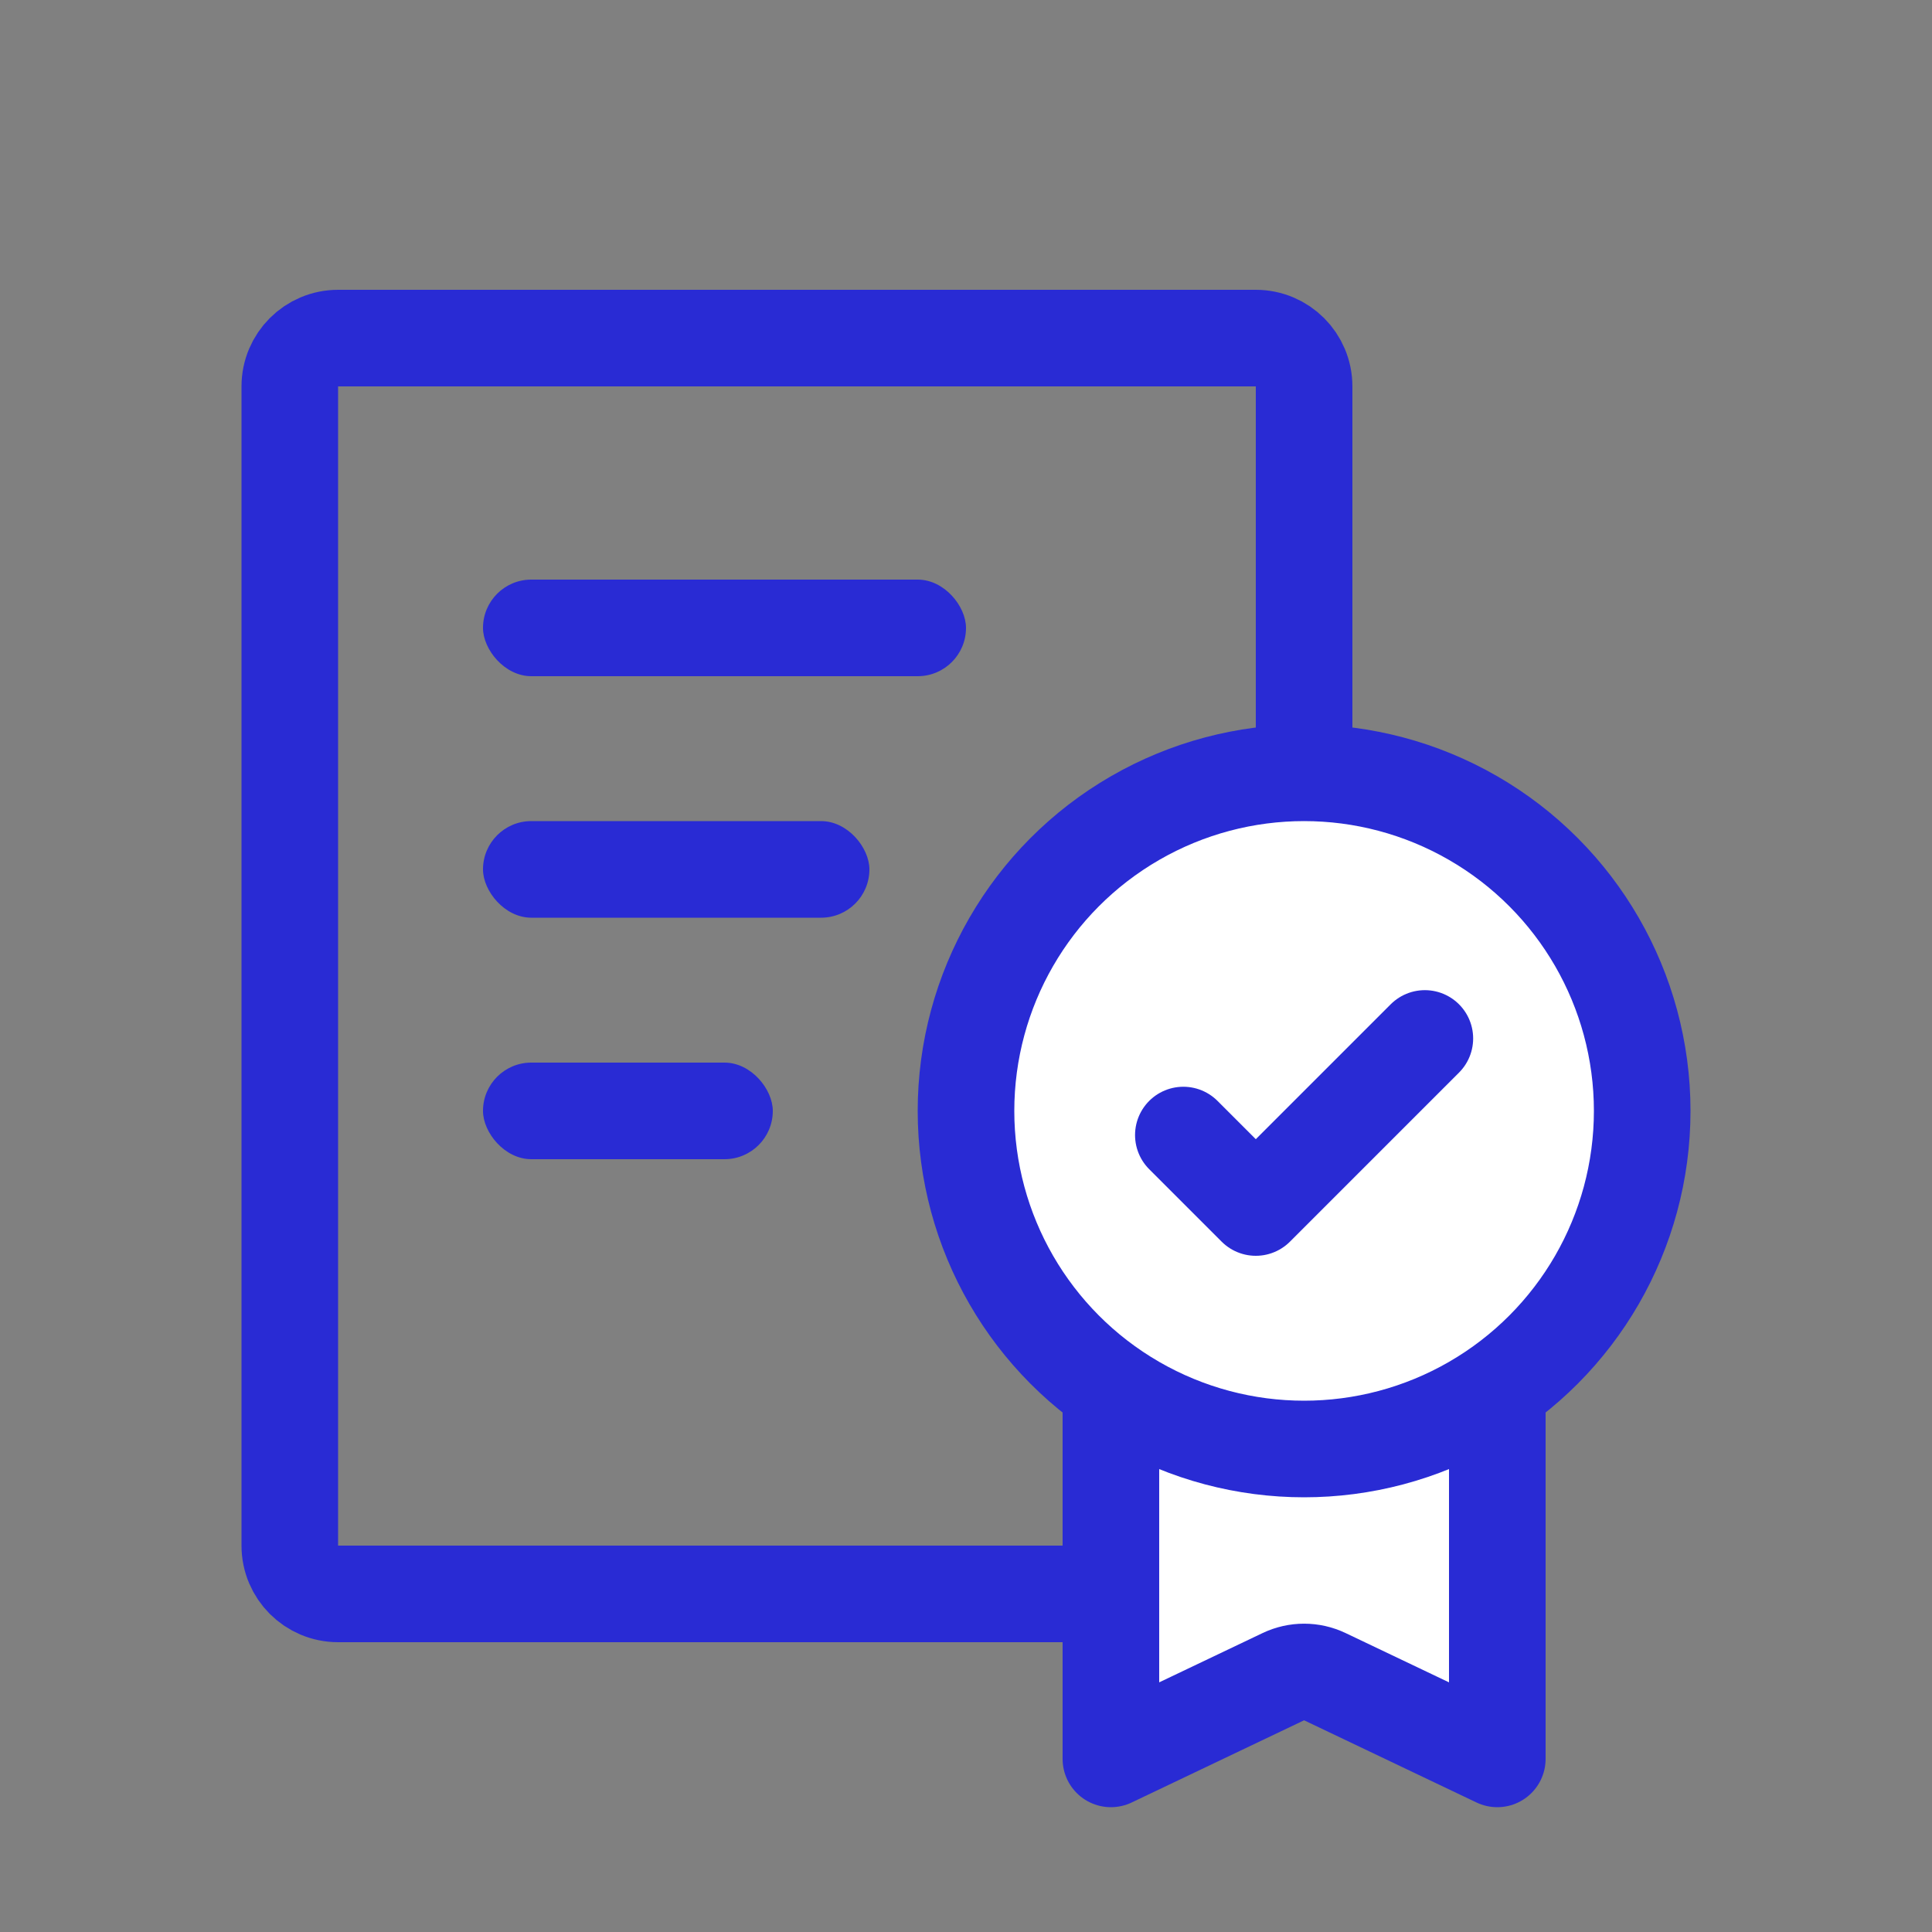 <svg width="40" height="40" viewBox="0 0 40 40" fill="none" xmlns="http://www.w3.org/2000/svg">
<rect x="0" y="0" width="40" height="40" fill="#808080" stroke="none"/>
<g style="mix-blend-mode:darken">
<path d="M22.435 33H7C6.448 33 6 32.552 6 32V8C6 7.448 6.448 7 7 7H26C26.552 7 27 7.448 27 8V17.214" stroke="#292BD4" stroke-width="2" stroke-linecap="round"/>
<path d="M27.43 34.714C27.158 34.584 26.842 34.584 26.57 34.714L23 36.416L23 27L31 27L31 36.416L27.43 34.714Z" fill="white" stroke="#292BD4" stroke-width="2" stroke-linejoin="round"/>
<circle cx="27" cy="23" r="7" fill="white" stroke="#292BD4" stroke-width="2"/>
<path d="M24.5 23.5L26 25L29.5 21.5" stroke="#292BD4" stroke-width="2" stroke-linecap="round" stroke-linejoin="round"/>
<rect x="10" y="12" width="10" height="2" rx="1" fill="#292BD4"/>
<rect x="10" y="17" width="8" height="2" rx="1" fill="#292BD4"/>
<rect x="10" y="22" width="6" height="2" rx="1" fill="#292BD4"/>
</g>
</svg>
